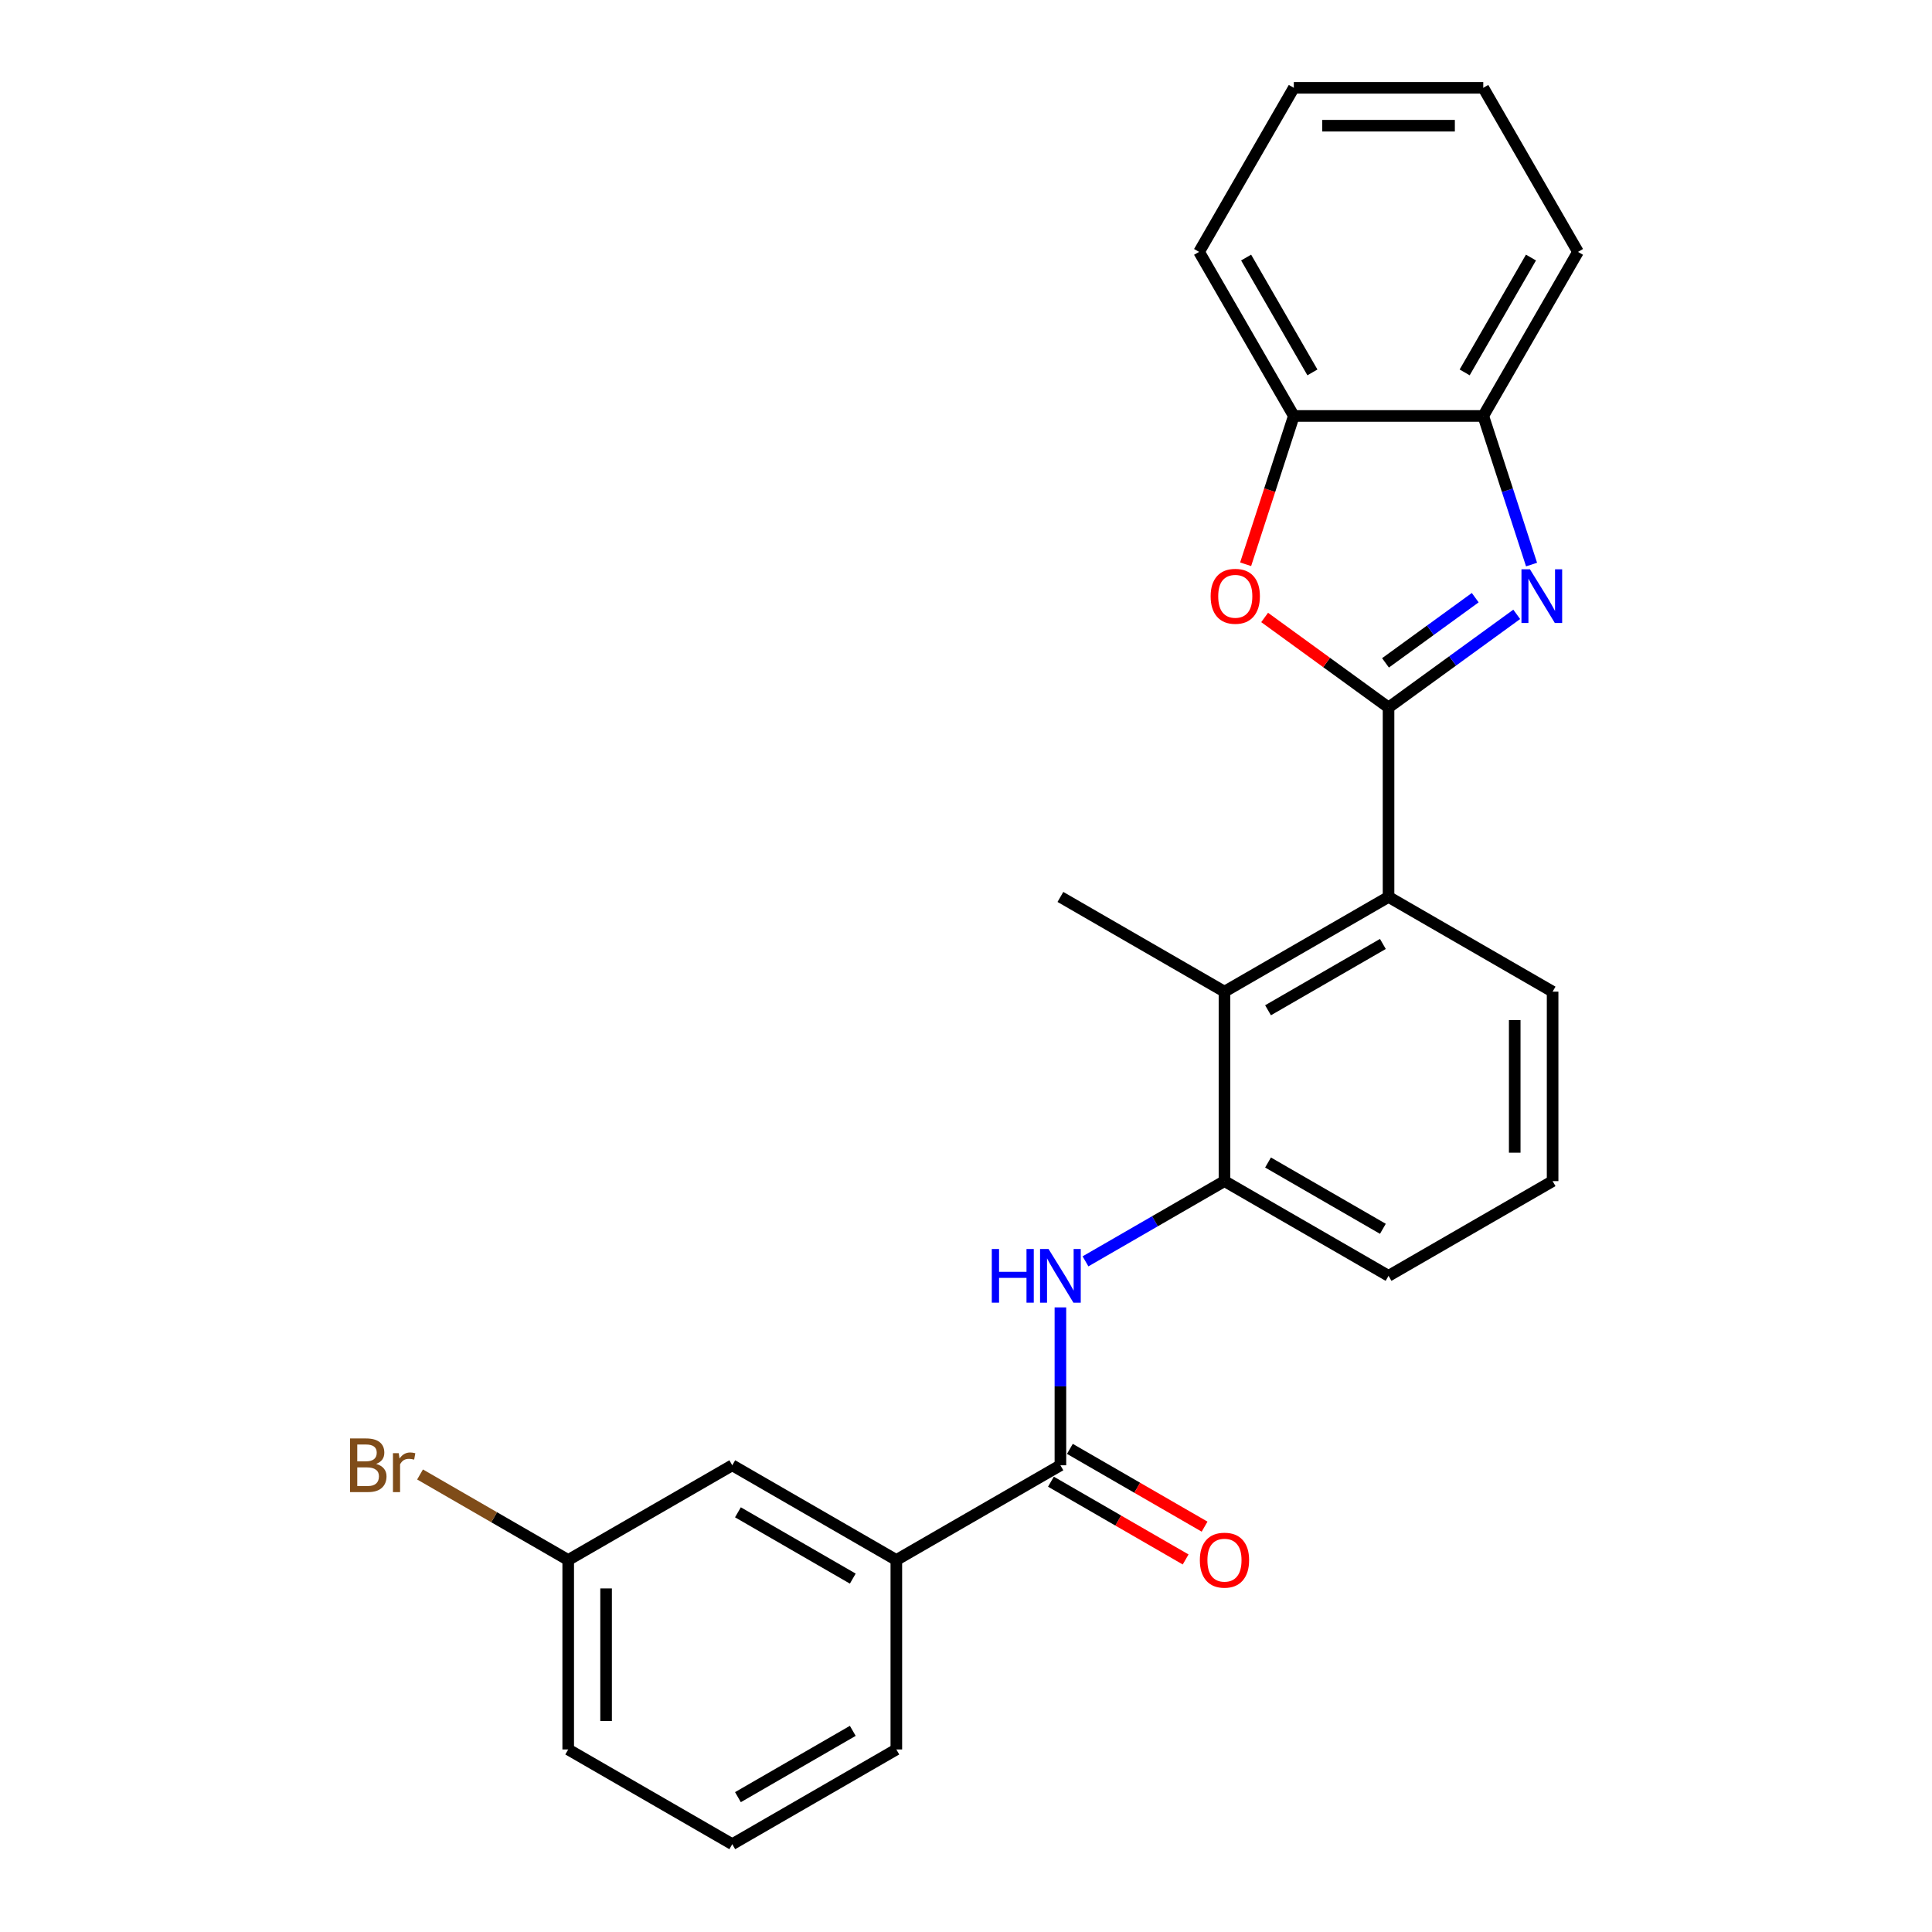<?xml version='1.0' encoding='iso-8859-1'?>
<svg version='1.1' baseProfile='full'
              xmlns='http://www.w3.org/2000/svg'
                      xmlns:rdkit='http://www.rdkit.org/xml'
                      xmlns:xlink='http://www.w3.org/1999/xlink'
                  xml:space='preserve'
width='1000px' height='1000px' viewBox='0 0 1000 1000'>
<!-- END OF HEADER -->
<rect style='opacity:1.0;fill:#FFFFFF;stroke:none' width='1000' height='1000' x='0' y='0'> </rect>
<path class='bond-0' d='M 718.707,366.194 L 751.881,342.091' style='fill:none;fill-rule:evenodd;stroke:#000000;stroke-width:6px;stroke-linecap:butt;stroke-linejoin:miter;stroke-opacity:1' />
<path class='bond-0' d='M 751.881,342.091 L 785.055,317.989' style='fill:none;fill-rule:evenodd;stroke:#0000FF;stroke-width:6px;stroke-linecap:butt;stroke-linejoin:miter;stroke-opacity:1' />
<path class='bond-0' d='M 717.132,343.097 L 740.354,326.225' style='fill:none;fill-rule:evenodd;stroke:#000000;stroke-width:6px;stroke-linecap:butt;stroke-linejoin:miter;stroke-opacity:1' />
<path class='bond-0' d='M 740.354,326.225 L 763.576,309.354' style='fill:none;fill-rule:evenodd;stroke:#0000FF;stroke-width:6px;stroke-linecap:butt;stroke-linejoin:miter;stroke-opacity:1' />
<path class='bond-1' d='M 718.707,366.194 L 686.641,342.896' style='fill:none;fill-rule:evenodd;stroke:#000000;stroke-width:6px;stroke-linecap:butt;stroke-linejoin:miter;stroke-opacity:1' />
<path class='bond-1' d='M 686.641,342.896 L 654.575,319.599' style='fill:none;fill-rule:evenodd;stroke:#FF0000;stroke-width:6px;stroke-linecap:butt;stroke-linejoin:miter;stroke-opacity:1' />
<path class='bond-2' d='M 718.707,366.194 L 718.707,464.252' style='fill:none;fill-rule:evenodd;stroke:#000000;stroke-width:6px;stroke-linecap:butt;stroke-linejoin:miter;stroke-opacity:1' />
<path class='bond-7' d='M 792.73,292.22 L 780.233,253.758' style='fill:none;fill-rule:evenodd;stroke:#0000FF;stroke-width:6px;stroke-linecap:butt;stroke-linejoin:miter;stroke-opacity:1' />
<path class='bond-7' d='M 780.233,253.758 L 767.736,215.297' style='fill:none;fill-rule:evenodd;stroke:#000000;stroke-width:6px;stroke-linecap:butt;stroke-linejoin:miter;stroke-opacity:1' />
<path class='bond-8' d='M 644.735,292.063 L 657.207,253.68' style='fill:none;fill-rule:evenodd;stroke:#FF0000;stroke-width:6px;stroke-linecap:butt;stroke-linejoin:miter;stroke-opacity:1' />
<path class='bond-8' d='M 657.207,253.68 L 669.678,215.297' style='fill:none;fill-rule:evenodd;stroke:#000000;stroke-width:6px;stroke-linecap:butt;stroke-linejoin:miter;stroke-opacity:1' />
<path class='bond-5' d='M 718.707,464.252 L 633.786,513.282' style='fill:none;fill-rule:evenodd;stroke:#000000;stroke-width:6px;stroke-linecap:butt;stroke-linejoin:miter;stroke-opacity:1' />
<path class='bond-5' d='M 715.775,488.591 L 656.33,522.912' style='fill:none;fill-rule:evenodd;stroke:#000000;stroke-width:6px;stroke-linecap:butt;stroke-linejoin:miter;stroke-opacity:1' />
<path class='bond-14' d='M 718.707,464.252 L 803.628,513.282' style='fill:none;fill-rule:evenodd;stroke:#000000;stroke-width:6px;stroke-linecap:butt;stroke-linejoin:miter;stroke-opacity:1' />
<path class='bond-3' d='M 548.865,758.428 L 548.865,717.567' style='fill:none;fill-rule:evenodd;stroke:#000000;stroke-width:6px;stroke-linecap:butt;stroke-linejoin:miter;stroke-opacity:1' />
<path class='bond-3' d='M 548.865,717.567 L 548.865,676.706' style='fill:none;fill-rule:evenodd;stroke:#0000FF;stroke-width:6px;stroke-linecap:butt;stroke-linejoin:miter;stroke-opacity:1' />
<path class='bond-9' d='M 548.865,758.428 L 463.943,807.458' style='fill:none;fill-rule:evenodd;stroke:#000000;stroke-width:6px;stroke-linecap:butt;stroke-linejoin:miter;stroke-opacity:1' />
<path class='bond-10' d='M 543.962,766.92 L 578.823,787.047' style='fill:none;fill-rule:evenodd;stroke:#000000;stroke-width:6px;stroke-linecap:butt;stroke-linejoin:miter;stroke-opacity:1' />
<path class='bond-10' d='M 578.823,787.047 L 613.684,807.174' style='fill:none;fill-rule:evenodd;stroke:#FF0000;stroke-width:6px;stroke-linecap:butt;stroke-linejoin:miter;stroke-opacity:1' />
<path class='bond-10' d='M 553.768,749.936 L 588.629,770.063' style='fill:none;fill-rule:evenodd;stroke:#000000;stroke-width:6px;stroke-linecap:butt;stroke-linejoin:miter;stroke-opacity:1' />
<path class='bond-10' d='M 588.629,770.063 L 623.49,790.19' style='fill:none;fill-rule:evenodd;stroke:#FF0000;stroke-width:6px;stroke-linecap:butt;stroke-linejoin:miter;stroke-opacity:1' />
<path class='bond-4' d='M 561.848,652.874 L 597.817,632.107' style='fill:none;fill-rule:evenodd;stroke:#0000FF;stroke-width:6px;stroke-linecap:butt;stroke-linejoin:miter;stroke-opacity:1' />
<path class='bond-4' d='M 597.817,632.107 L 633.786,611.34' style='fill:none;fill-rule:evenodd;stroke:#000000;stroke-width:6px;stroke-linecap:butt;stroke-linejoin:miter;stroke-opacity:1' />
<path class='bond-6' d='M 633.786,513.282 L 633.786,611.34' style='fill:none;fill-rule:evenodd;stroke:#000000;stroke-width:6px;stroke-linecap:butt;stroke-linejoin:miter;stroke-opacity:1' />
<path class='bond-16' d='M 633.786,513.282 L 548.865,464.252' style='fill:none;fill-rule:evenodd;stroke:#000000;stroke-width:6px;stroke-linecap:butt;stroke-linejoin:miter;stroke-opacity:1' />
<path class='bond-26' d='M 633.786,611.34 L 718.707,660.37' style='fill:none;fill-rule:evenodd;stroke:#000000;stroke-width:6px;stroke-linecap:butt;stroke-linejoin:miter;stroke-opacity:1' />
<path class='bond-26' d='M 656.33,601.71 L 715.775,636.031' style='fill:none;fill-rule:evenodd;stroke:#000000;stroke-width:6px;stroke-linecap:butt;stroke-linejoin:miter;stroke-opacity:1' />
<path class='bond-19' d='M 767.736,215.297 L 816.766,130.376' style='fill:none;fill-rule:evenodd;stroke:#000000;stroke-width:6px;stroke-linecap:butt;stroke-linejoin:miter;stroke-opacity:1' />
<path class='bond-19' d='M 758.107,192.753 L 792.427,133.308' style='fill:none;fill-rule:evenodd;stroke:#000000;stroke-width:6px;stroke-linecap:butt;stroke-linejoin:miter;stroke-opacity:1' />
<path class='bond-25' d='M 767.736,215.297 L 669.678,215.297' style='fill:none;fill-rule:evenodd;stroke:#000000;stroke-width:6px;stroke-linecap:butt;stroke-linejoin:miter;stroke-opacity:1' />
<path class='bond-21' d='M 669.678,215.297 L 620.649,130.376' style='fill:none;fill-rule:evenodd;stroke:#000000;stroke-width:6px;stroke-linecap:butt;stroke-linejoin:miter;stroke-opacity:1' />
<path class='bond-21' d='M 679.308,192.753 L 644.987,133.308' style='fill:none;fill-rule:evenodd;stroke:#000000;stroke-width:6px;stroke-linecap:butt;stroke-linejoin:miter;stroke-opacity:1' />
<path class='bond-11' d='M 463.943,807.458 L 379.022,758.428' style='fill:none;fill-rule:evenodd;stroke:#000000;stroke-width:6px;stroke-linecap:butt;stroke-linejoin:miter;stroke-opacity:1' />
<path class='bond-11' d='M 441.399,817.087 L 381.954,782.767' style='fill:none;fill-rule:evenodd;stroke:#000000;stroke-width:6px;stroke-linecap:butt;stroke-linejoin:miter;stroke-opacity:1' />
<path class='bond-17' d='M 463.943,807.458 L 463.943,905.516' style='fill:none;fill-rule:evenodd;stroke:#000000;stroke-width:6px;stroke-linecap:butt;stroke-linejoin:miter;stroke-opacity:1' />
<path class='bond-12' d='M 379.022,758.428 L 294.101,807.458' style='fill:none;fill-rule:evenodd;stroke:#000000;stroke-width:6px;stroke-linecap:butt;stroke-linejoin:miter;stroke-opacity:1' />
<path class='bond-13' d='M 294.101,807.458 L 255.759,785.321' style='fill:none;fill-rule:evenodd;stroke:#000000;stroke-width:6px;stroke-linecap:butt;stroke-linejoin:miter;stroke-opacity:1' />
<path class='bond-13' d='M 255.759,785.321 L 217.417,763.184' style='fill:none;fill-rule:evenodd;stroke:#7F4C19;stroke-width:6px;stroke-linecap:butt;stroke-linejoin:miter;stroke-opacity:1' />
<path class='bond-28' d='M 294.101,807.458 L 294.101,905.516' style='fill:none;fill-rule:evenodd;stroke:#000000;stroke-width:6px;stroke-linecap:butt;stroke-linejoin:miter;stroke-opacity:1' />
<path class='bond-28' d='M 313.713,822.166 L 313.713,890.807' style='fill:none;fill-rule:evenodd;stroke:#000000;stroke-width:6px;stroke-linecap:butt;stroke-linejoin:miter;stroke-opacity:1' />
<path class='bond-18' d='M 803.628,513.282 L 803.628,611.34' style='fill:none;fill-rule:evenodd;stroke:#000000;stroke-width:6px;stroke-linecap:butt;stroke-linejoin:miter;stroke-opacity:1' />
<path class='bond-18' d='M 784.017,527.99 L 784.017,596.632' style='fill:none;fill-rule:evenodd;stroke:#000000;stroke-width:6px;stroke-linecap:butt;stroke-linejoin:miter;stroke-opacity:1' />
<path class='bond-15' d='M 718.707,660.37 L 803.628,611.34' style='fill:none;fill-rule:evenodd;stroke:#000000;stroke-width:6px;stroke-linecap:butt;stroke-linejoin:miter;stroke-opacity:1' />
<path class='bond-20' d='M 463.943,905.516 L 379.022,954.545' style='fill:none;fill-rule:evenodd;stroke:#000000;stroke-width:6px;stroke-linecap:butt;stroke-linejoin:miter;stroke-opacity:1' />
<path class='bond-20' d='M 441.399,895.886 L 381.954,930.207' style='fill:none;fill-rule:evenodd;stroke:#000000;stroke-width:6px;stroke-linecap:butt;stroke-linejoin:miter;stroke-opacity:1' />
<path class='bond-24' d='M 816.766,130.376 L 767.736,45.455' style='fill:none;fill-rule:evenodd;stroke:#000000;stroke-width:6px;stroke-linecap:butt;stroke-linejoin:miter;stroke-opacity:1' />
<path class='bond-22' d='M 379.022,954.545 L 294.101,905.516' style='fill:none;fill-rule:evenodd;stroke:#000000;stroke-width:6px;stroke-linecap:butt;stroke-linejoin:miter;stroke-opacity:1' />
<path class='bond-23' d='M 620.649,130.376 L 669.678,45.455' style='fill:none;fill-rule:evenodd;stroke:#000000;stroke-width:6px;stroke-linecap:butt;stroke-linejoin:miter;stroke-opacity:1' />
<path class='bond-27' d='M 669.678,45.455 L 767.736,45.455' style='fill:none;fill-rule:evenodd;stroke:#000000;stroke-width:6px;stroke-linecap:butt;stroke-linejoin:miter;stroke-opacity:1' />
<path class='bond-27' d='M 684.387,65.066 L 753.028,65.066' style='fill:none;fill-rule:evenodd;stroke:#000000;stroke-width:6px;stroke-linecap:butt;stroke-linejoin:miter;stroke-opacity:1' />
<path  class='atom-1' d='M 791.9 294.671
L 801 309.38
Q 801.902 310.831, 803.353 313.459
Q 804.804 316.087, 804.883 316.244
L 804.883 294.671
L 808.57 294.671
L 808.57 322.441
L 804.765 322.441
L 794.998 306.36
Q 793.861 304.477, 792.645 302.32
Q 791.468 300.163, 791.115 299.496
L 791.115 322.441
L 787.507 322.441
L 787.507 294.671
L 791.9 294.671
' fill='#0000FF'/>
<path  class='atom-2' d='M 626.628 308.635
Q 626.628 301.967, 629.923 298.241
Q 633.218 294.514, 639.376 294.514
Q 645.534 294.514, 648.829 298.241
Q 652.124 301.967, 652.124 308.635
Q 652.124 315.381, 648.79 319.225
Q 645.456 323.03, 639.376 323.03
Q 633.257 323.03, 629.923 319.225
Q 626.628 315.42, 626.628 308.635
M 639.376 319.892
Q 643.612 319.892, 645.887 317.068
Q 648.201 314.205, 648.201 308.635
Q 648.201 303.183, 645.887 300.437
Q 643.612 297.652, 639.376 297.652
Q 635.14 297.652, 632.826 300.398
Q 630.551 303.144, 630.551 308.635
Q 630.551 314.244, 632.826 317.068
Q 635.14 319.892, 639.376 319.892
' fill='#FF0000'/>
<path  class='atom-5' d='M 513.348 646.485
L 517.113 646.485
L 517.113 658.291
L 531.312 658.291
L 531.312 646.485
L 535.078 646.485
L 535.078 674.255
L 531.312 674.255
L 531.312 661.429
L 517.113 661.429
L 517.113 674.255
L 513.348 674.255
L 513.348 646.485
' fill='#0000FF'/>
<path  class='atom-5' d='M 542.726 646.485
L 551.826 661.193
Q 552.728 662.645, 554.179 665.273
Q 555.631 667.901, 555.709 668.057
L 555.709 646.485
L 559.396 646.485
L 559.396 674.255
L 555.591 674.255
L 545.825 658.173
Q 544.687 656.29, 543.471 654.133
Q 542.295 651.976, 541.942 651.309
L 541.942 674.255
L 538.333 674.255
L 538.333 646.485
L 542.726 646.485
' fill='#0000FF'/>
<path  class='atom-11' d='M 621.038 807.536
Q 621.038 800.868, 624.333 797.142
Q 627.628 793.416, 633.786 793.416
Q 639.944 793.416, 643.239 797.142
Q 646.534 800.868, 646.534 807.536
Q 646.534 814.282, 643.2 818.126
Q 639.866 821.931, 633.786 821.931
Q 627.667 821.931, 624.333 818.126
Q 621.038 814.322, 621.038 807.536
M 633.786 818.793
Q 638.022 818.793, 640.297 815.969
Q 642.611 813.106, 642.611 807.536
Q 642.611 802.084, 640.297 799.338
Q 638.022 796.553, 633.786 796.553
Q 629.55 796.553, 627.236 799.299
Q 624.961 802.045, 624.961 807.536
Q 624.961 813.145, 627.236 815.969
Q 629.55 818.793, 633.786 818.793
' fill='#FF0000'/>
<path  class='atom-14' d='M 194.687 757.722
Q 197.354 758.467, 198.687 760.115
Q 200.06 761.723, 200.06 764.116
Q 200.06 767.96, 197.589 770.156
Q 195.157 772.313, 190.529 772.313
L 181.194 772.313
L 181.194 744.543
L 189.391 744.543
Q 194.137 744.543, 196.53 746.465
Q 198.923 748.387, 198.923 751.917
Q 198.923 756.114, 194.687 757.722
M 184.92 747.681
L 184.92 756.389
L 189.391 756.389
Q 192.137 756.389, 193.549 755.29
Q 195 754.153, 195 751.917
Q 195 747.681, 189.391 747.681
L 184.92 747.681
M 190.529 769.175
Q 193.235 769.175, 194.687 767.881
Q 196.138 766.587, 196.138 764.116
Q 196.138 761.841, 194.53 760.703
Q 192.961 759.526, 189.941 759.526
L 184.92 759.526
L 184.92 769.175
L 190.529 769.175
' fill='#7F4C19'/>
<path  class='atom-14' d='M 206.375 752.152
L 206.807 754.937
Q 208.925 751.799, 212.376 751.799
Q 213.475 751.799, 214.965 752.192
L 214.377 755.486
Q 212.69 755.094, 211.749 755.094
Q 210.101 755.094, 209.003 755.761
Q 207.944 756.389, 207.081 757.918
L 207.081 772.313
L 203.394 772.313
L 203.394 752.152
L 206.375 752.152
' fill='#7F4C19'/>
</svg>
